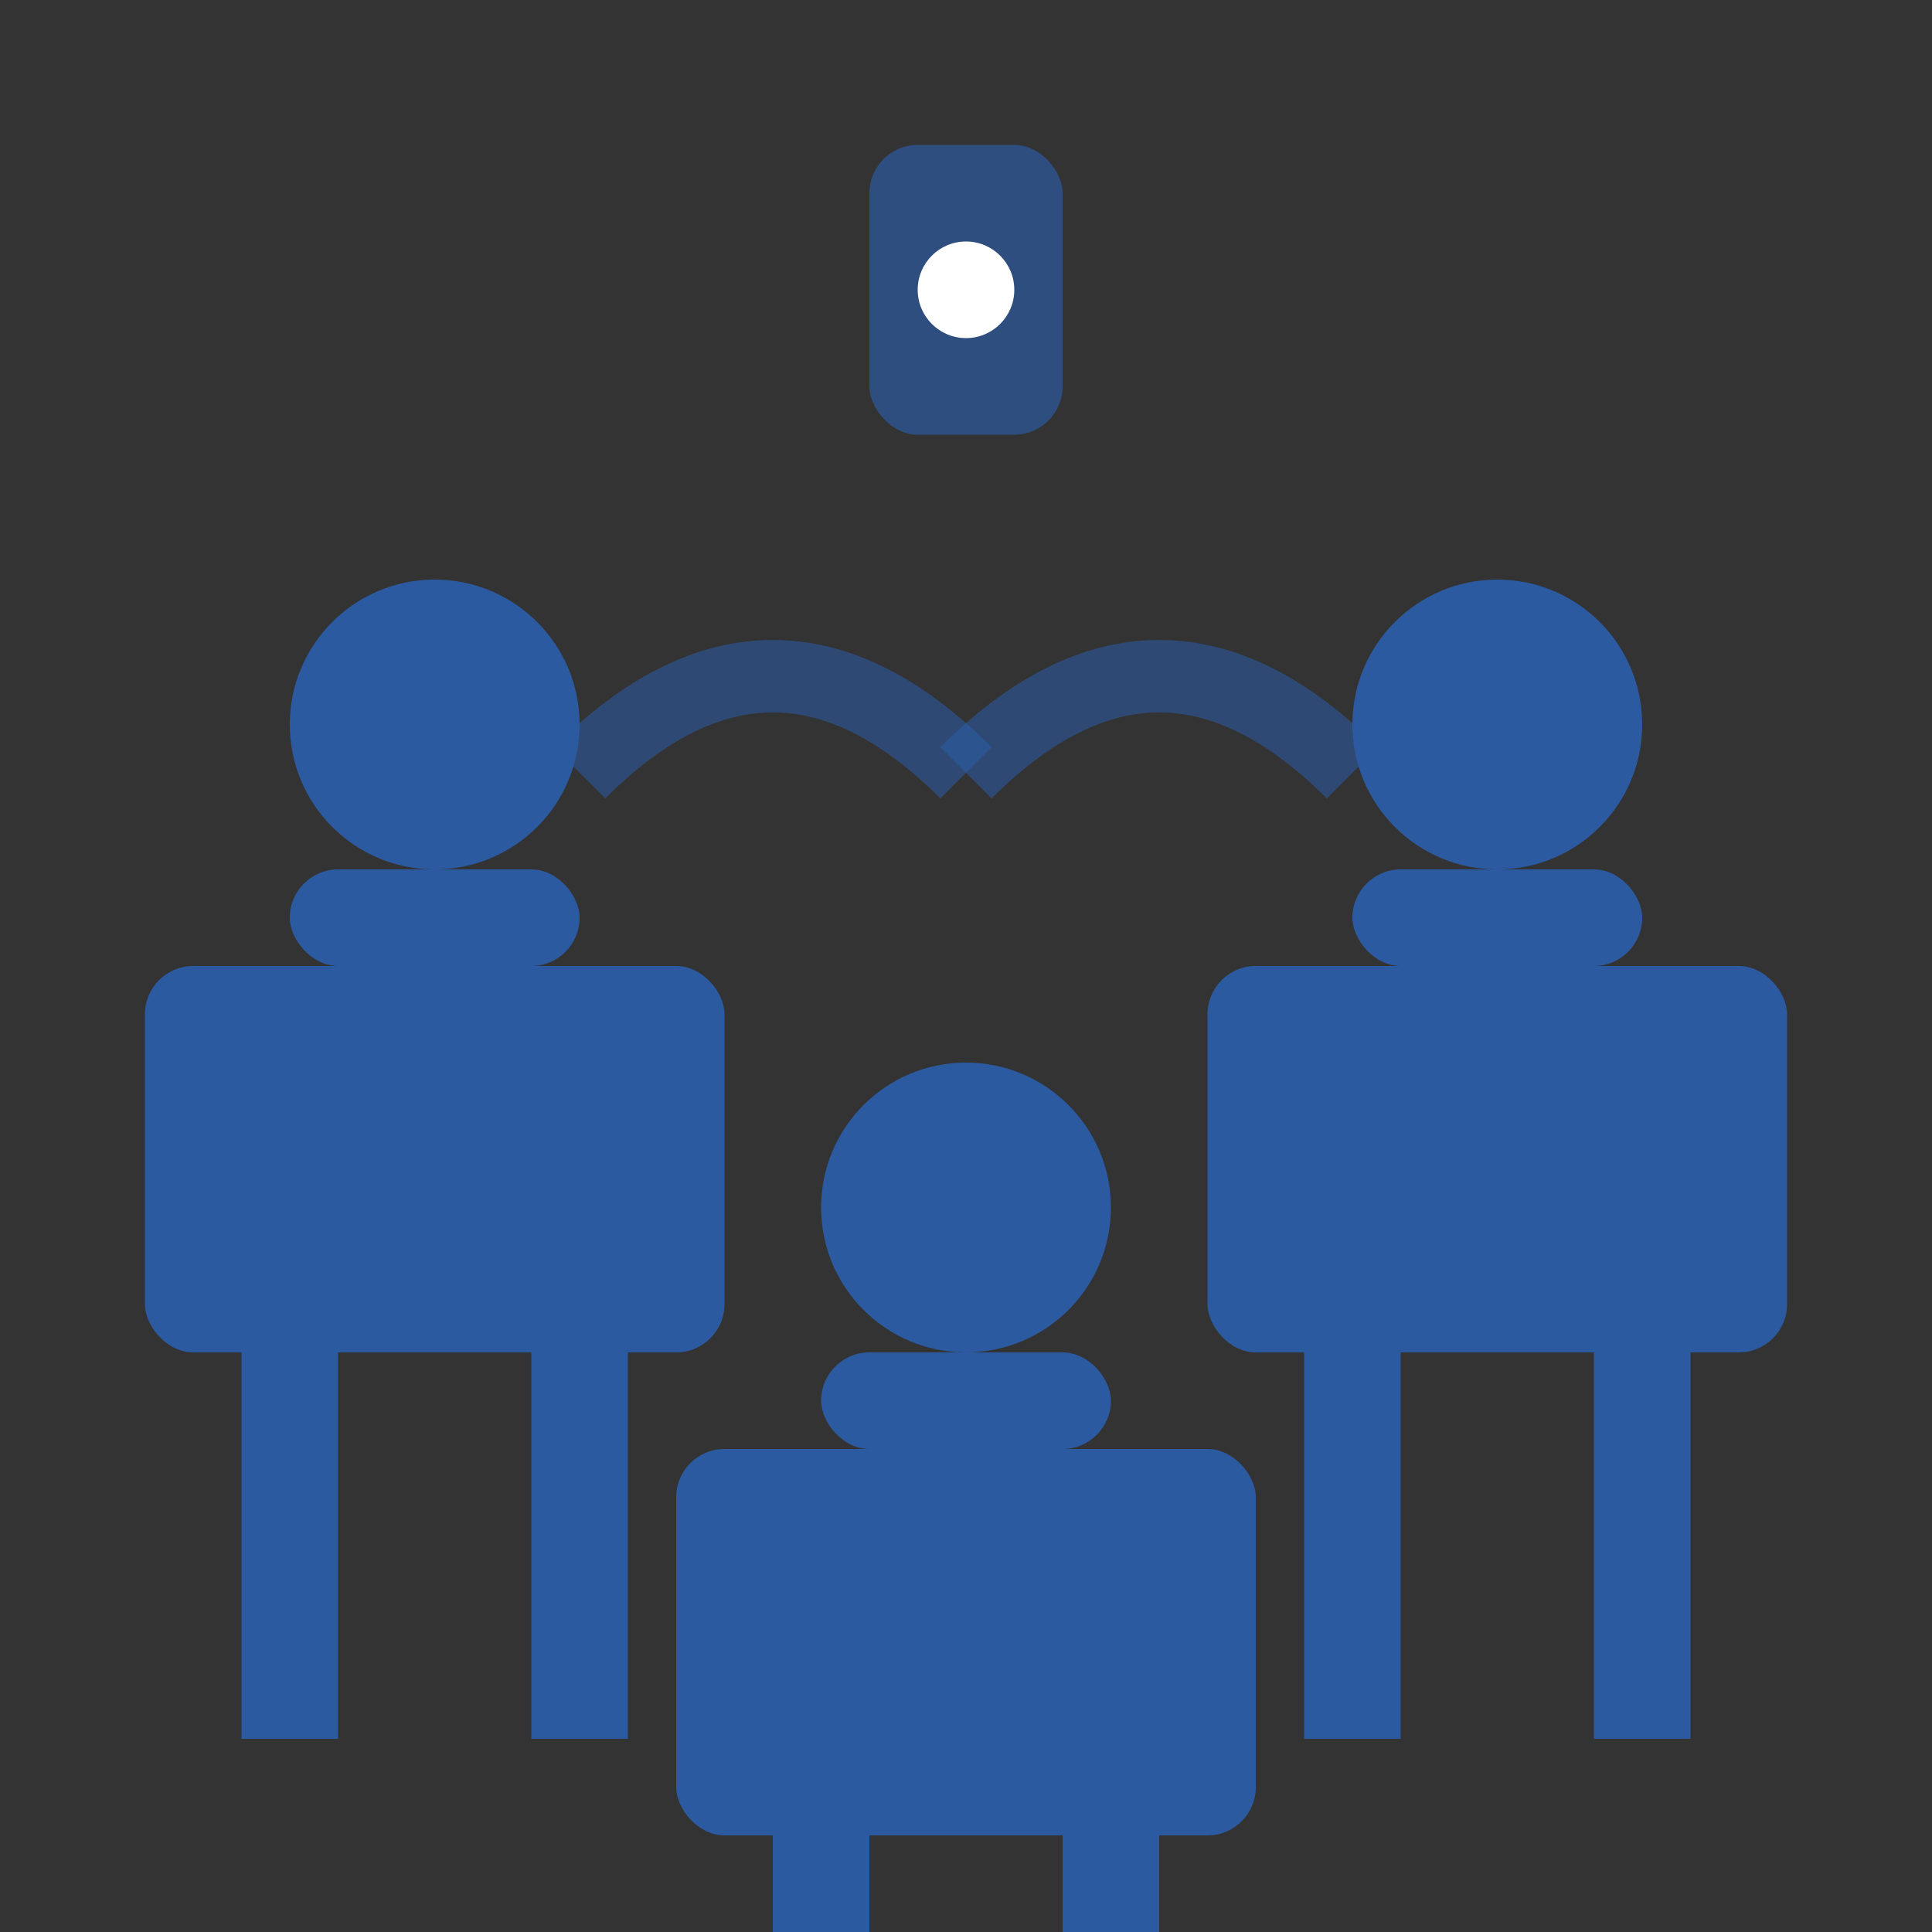 <svg width="40" height="40" viewBox="0 0 40 40" fill="none" xmlns="http://www.w3.org/2000/svg">
    <rect x="0" y="0" width="40" height="40" fill="#333333" stroke="none"/>
    <!-- Desk surfaces -->
    <rect x="3" y="20" width="12" height="8" rx="1" fill="#2c5aa0"/>
    <rect x="25" y="20" width="12" height="8" rx="1" fill="#2c5aa0"/>
    <rect x="14" y="30" width="12" height="8" rx="1" fill="#2c5aa0"/>
    
    <!-- Desk legs -->
    <rect x="5" y="28" width="2" height="8" fill="#2c5aa0"/>
    <rect x="11" y="28" width="2" height="8" fill="#2c5aa0"/>
    <rect x="27" y="28" width="2" height="8" fill="#2c5aa0"/>
    <rect x="33" y="28" width="2" height="8" fill="#2c5aa0"/>
    <rect x="16" y="38" width="2" height="2" fill="#2c5aa0"/>
    <rect x="22" y="38" width="2" height="2" fill="#2c5aa0"/>
    
    <!-- People/chairs representation -->
    <circle cx="9" cy="15" r="3" fill="#2c5aa0"/>
    <rect x="6" y="18" width="6" height="2" rx="1" fill="#2c5aa0"/>
    
    <circle cx="31" cy="15" r="3" fill="#2c5aa0"/>
    <rect x="28" y="18" width="6" height="2" rx="1" fill="#2c5aa0"/>
    
    <circle cx="20" cy="25" r="3" fill="#2c5aa0"/>
    <rect x="17" y="28" width="6" height="2" rx="1" fill="#2c5aa0"/>
    
    <!-- Connection lines showing collaboration -->
    <path d="M12 16 Q16 12 20 16" stroke="#2c5aa0" stroke-width="1.5" fill="none" opacity="0.6"/>
    <path d="M28 16 Q24 12 20 16" stroke="#2c5aa0" stroke-width="1.5" fill="none" opacity="0.6"/>
    
    <!-- Shared amenities -->
    <rect x="18" y="3" width="4" height="6" rx="1" fill="#2c5aa0" opacity="0.7"/>
    <circle cx="20" cy="6" r="1" fill="white"/>
</svg>
